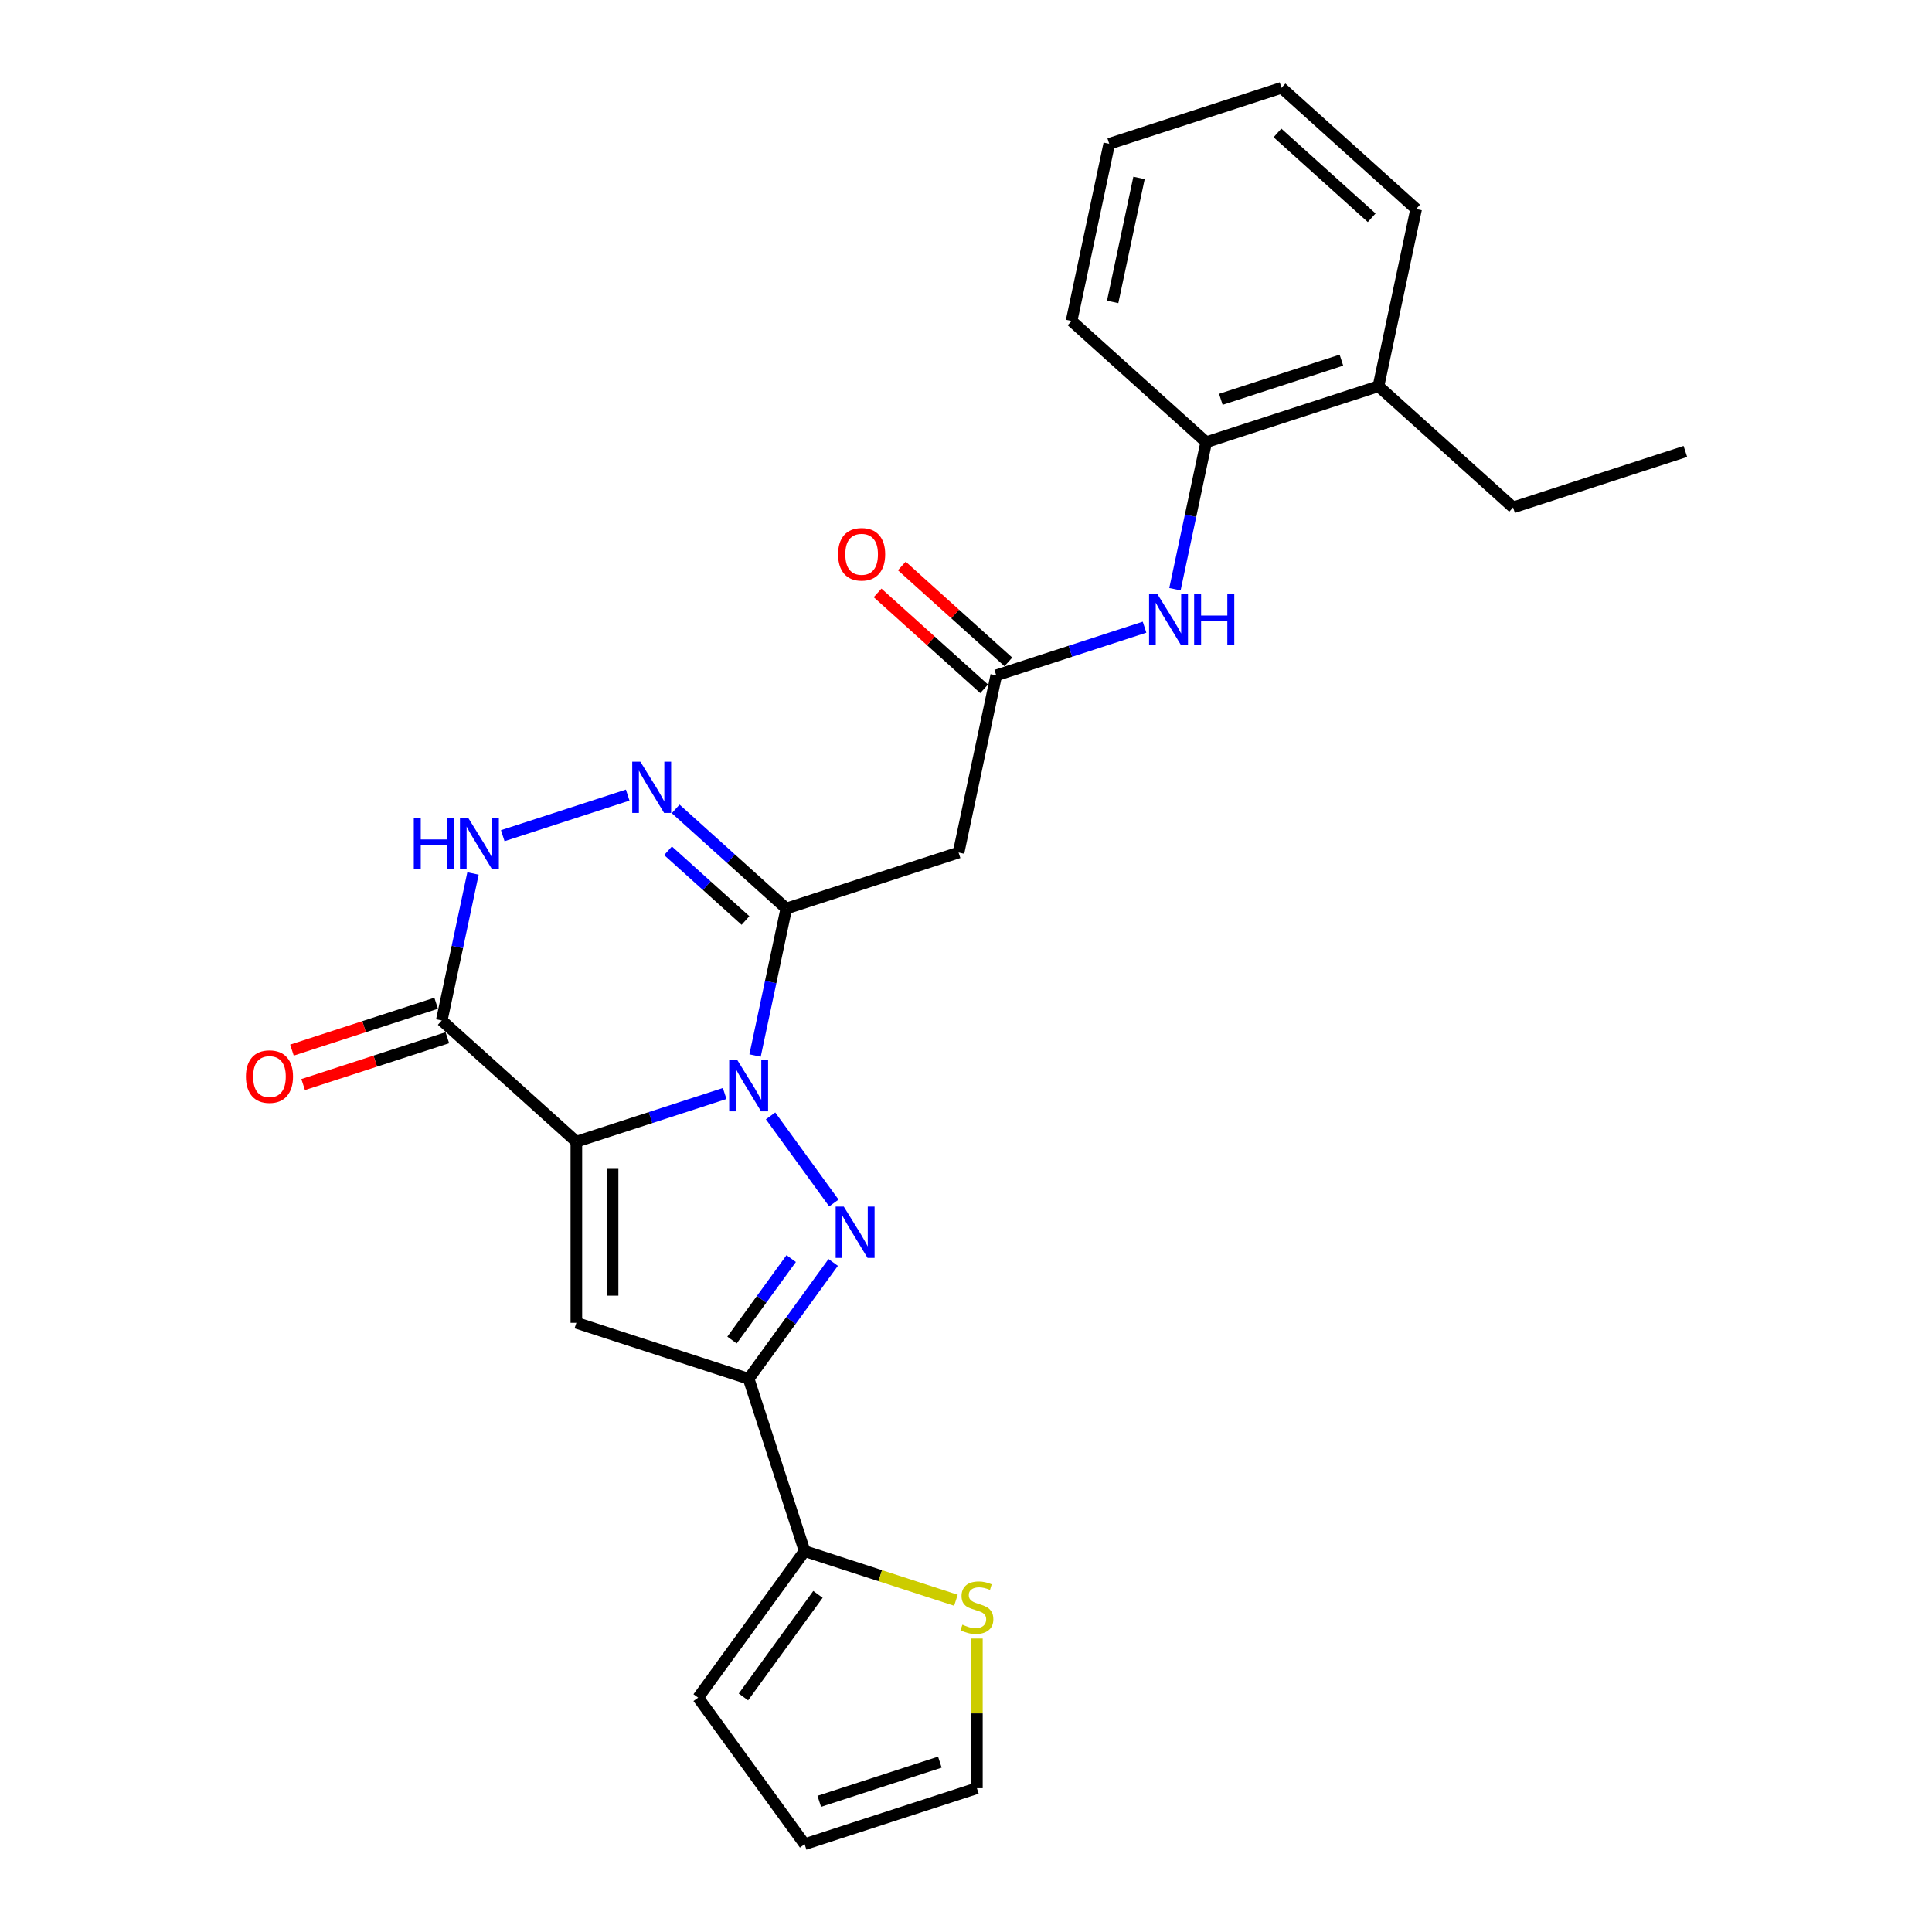 <?xml version='1.0' encoding='iso-8859-1'?>
<svg version='1.1' baseProfile='full'
              xmlns='http://www.w3.org/2000/svg'
                      xmlns:rdkit='http://www.rdkit.org/xml'
                      xmlns:xlink='http://www.w3.org/1999/xlink'
                  xml:space='preserve'
width='1000px' height='1000px' viewBox='0 0 1000 1000'>
<!-- END OF HEADER -->
<rect style='opacity:1.0;fill:#FFFFFF;stroke:none' width='1000' height='1000' x='0' y='0'> </rect>
<path class='bond-0' d='M 375.083,565.993 L 336.704,578.463' style='fill:none;fill-rule:evenodd;stroke:#0000FF;stroke-width:6px;stroke-linecap:butt;stroke-linejoin:miter;stroke-opacity:1' />
<path class='bond-0' d='M 336.704,578.463 L 298.325,590.933' style='fill:none;fill-rule:evenodd;stroke:#000000;stroke-width:6px;stroke-linecap:butt;stroke-linejoin:miter;stroke-opacity:1' />
<path class='bond-1' d='M 398.846,577.58 L 431.61,622.675' style='fill:none;fill-rule:evenodd;stroke:#0000FF;stroke-width:6px;stroke-linecap:butt;stroke-linejoin:miter;stroke-opacity:1' />
<path class='bond-2' d='M 390.817,546.339 L 398.904,508.293' style='fill:none;fill-rule:evenodd;stroke:#0000FF;stroke-width:6px;stroke-linecap:butt;stroke-linejoin:miter;stroke-opacity:1' />
<path class='bond-2' d='M 398.904,508.293 L 406.991,470.248' style='fill:none;fill-rule:evenodd;stroke:#000000;stroke-width:6px;stroke-linecap:butt;stroke-linejoin:miter;stroke-opacity:1' />
<path class='bond-3' d='M 298.325,590.933 L 298.325,684.693' style='fill:none;fill-rule:evenodd;stroke:#000000;stroke-width:6px;stroke-linecap:butt;stroke-linejoin:miter;stroke-opacity:1' />
<path class='bond-3' d='M 317.078,604.997 L 317.078,670.629' style='fill:none;fill-rule:evenodd;stroke:#000000;stroke-width:6px;stroke-linecap:butt;stroke-linejoin:miter;stroke-opacity:1' />
<path class='bond-5' d='M 298.325,590.933 L 228.648,528.195' style='fill:none;fill-rule:evenodd;stroke:#000000;stroke-width:6px;stroke-linecap:butt;stroke-linejoin:miter;stroke-opacity:1' />
<path class='bond-4' d='M 431.259,653.433 L 409.378,683.55' style='fill:none;fill-rule:evenodd;stroke:#0000FF;stroke-width:6px;stroke-linecap:butt;stroke-linejoin:miter;stroke-opacity:1' />
<path class='bond-4' d='M 409.378,683.55 L 387.497,713.667' style='fill:none;fill-rule:evenodd;stroke:#000000;stroke-width:6px;stroke-linecap:butt;stroke-linejoin:miter;stroke-opacity:1' />
<path class='bond-4' d='M 409.524,651.446 L 394.207,672.528' style='fill:none;fill-rule:evenodd;stroke:#0000FF;stroke-width:6px;stroke-linecap:butt;stroke-linejoin:miter;stroke-opacity:1' />
<path class='bond-4' d='M 394.207,672.528 L 378.89,693.609' style='fill:none;fill-rule:evenodd;stroke:#000000;stroke-width:6px;stroke-linecap:butt;stroke-linejoin:miter;stroke-opacity:1' />
<path class='bond-6' d='M 406.991,470.248 L 378.359,444.467' style='fill:none;fill-rule:evenodd;stroke:#000000;stroke-width:6px;stroke-linecap:butt;stroke-linejoin:miter;stroke-opacity:1' />
<path class='bond-6' d='M 378.359,444.467 L 349.727,418.687' style='fill:none;fill-rule:evenodd;stroke:#0000FF;stroke-width:6px;stroke-linecap:butt;stroke-linejoin:miter;stroke-opacity:1' />
<path class='bond-6' d='M 385.854,476.449 L 365.811,458.403' style='fill:none;fill-rule:evenodd;stroke:#000000;stroke-width:6px;stroke-linecap:butt;stroke-linejoin:miter;stroke-opacity:1' />
<path class='bond-6' d='M 365.811,458.403 L 345.769,440.357' style='fill:none;fill-rule:evenodd;stroke:#0000FF;stroke-width:6px;stroke-linecap:butt;stroke-linejoin:miter;stroke-opacity:1' />
<path class='bond-8' d='M 406.991,470.248 L 496.162,441.274' style='fill:none;fill-rule:evenodd;stroke:#000000;stroke-width:6px;stroke-linecap:butt;stroke-linejoin:miter;stroke-opacity:1' />
<path class='bond-26' d='M 298.325,684.693 L 387.497,713.667' style='fill:none;fill-rule:evenodd;stroke:#000000;stroke-width:6px;stroke-linecap:butt;stroke-linejoin:miter;stroke-opacity:1' />
<path class='bond-9' d='M 387.497,713.667 L 416.47,802.838' style='fill:none;fill-rule:evenodd;stroke:#000000;stroke-width:6px;stroke-linecap:butt;stroke-linejoin:miter;stroke-opacity:1' />
<path class='bond-14' d='M 225.751,519.278 L 188.431,531.403' style='fill:none;fill-rule:evenodd;stroke:#000000;stroke-width:6px;stroke-linecap:butt;stroke-linejoin:miter;stroke-opacity:1' />
<path class='bond-14' d='M 188.431,531.403 L 151.112,543.529' style='fill:none;fill-rule:evenodd;stroke:#FF0000;stroke-width:6px;stroke-linecap:butt;stroke-linejoin:miter;stroke-opacity:1' />
<path class='bond-14' d='M 231.545,537.112 L 194.226,549.238' style='fill:none;fill-rule:evenodd;stroke:#000000;stroke-width:6px;stroke-linecap:butt;stroke-linejoin:miter;stroke-opacity:1' />
<path class='bond-14' d='M 194.226,549.238 L 156.907,561.363' style='fill:none;fill-rule:evenodd;stroke:#FF0000;stroke-width:6px;stroke-linecap:butt;stroke-linejoin:miter;stroke-opacity:1' />
<path class='bond-27' d='M 228.648,528.195 L 236.735,490.149' style='fill:none;fill-rule:evenodd;stroke:#000000;stroke-width:6px;stroke-linecap:butt;stroke-linejoin:miter;stroke-opacity:1' />
<path class='bond-27' d='M 236.735,490.149 L 244.822,452.104' style='fill:none;fill-rule:evenodd;stroke:#0000FF;stroke-width:6px;stroke-linecap:butt;stroke-linejoin:miter;stroke-opacity:1' />
<path class='bond-7' d='M 324.899,411.543 L 260.229,432.556' style='fill:none;fill-rule:evenodd;stroke:#0000FF;stroke-width:6px;stroke-linecap:butt;stroke-linejoin:miter;stroke-opacity:1' />
<path class='bond-10' d='M 496.162,441.274 L 515.656,349.563' style='fill:none;fill-rule:evenodd;stroke:#000000;stroke-width:6px;stroke-linecap:butt;stroke-linejoin:miter;stroke-opacity:1' />
<path class='bond-12' d='M 416.47,802.838 L 455.627,815.561' style='fill:none;fill-rule:evenodd;stroke:#000000;stroke-width:6px;stroke-linecap:butt;stroke-linejoin:miter;stroke-opacity:1' />
<path class='bond-12' d='M 455.627,815.561 L 494.784,828.284' style='fill:none;fill-rule:evenodd;stroke:#CCCC00;stroke-width:6px;stroke-linecap:butt;stroke-linejoin:miter;stroke-opacity:1' />
<path class='bond-15' d='M 416.47,802.838 L 361.359,878.692' style='fill:none;fill-rule:evenodd;stroke:#000000;stroke-width:6px;stroke-linecap:butt;stroke-linejoin:miter;stroke-opacity:1' />
<path class='bond-15' d='M 423.375,825.238 L 384.797,878.336' style='fill:none;fill-rule:evenodd;stroke:#000000;stroke-width:6px;stroke-linecap:butt;stroke-linejoin:miter;stroke-opacity:1' />
<path class='bond-11' d='M 515.656,349.563 L 554.035,337.093' style='fill:none;fill-rule:evenodd;stroke:#000000;stroke-width:6px;stroke-linecap:butt;stroke-linejoin:miter;stroke-opacity:1' />
<path class='bond-11' d='M 554.035,337.093 L 592.414,324.623' style='fill:none;fill-rule:evenodd;stroke:#0000FF;stroke-width:6px;stroke-linecap:butt;stroke-linejoin:miter;stroke-opacity:1' />
<path class='bond-17' d='M 521.93,342.595 L 494.357,317.769' style='fill:none;fill-rule:evenodd;stroke:#000000;stroke-width:6px;stroke-linecap:butt;stroke-linejoin:miter;stroke-opacity:1' />
<path class='bond-17' d='M 494.357,317.769 L 466.785,292.942' style='fill:none;fill-rule:evenodd;stroke:#FF0000;stroke-width:6px;stroke-linecap:butt;stroke-linejoin:miter;stroke-opacity:1' />
<path class='bond-17' d='M 509.382,356.53 L 481.81,331.704' style='fill:none;fill-rule:evenodd;stroke:#000000;stroke-width:6px;stroke-linecap:butt;stroke-linejoin:miter;stroke-opacity:1' />
<path class='bond-17' d='M 481.81,331.704 L 454.238,306.878' style='fill:none;fill-rule:evenodd;stroke:#FF0000;stroke-width:6px;stroke-linecap:butt;stroke-linejoin:miter;stroke-opacity:1' />
<path class='bond-13' d='M 608.148,304.969 L 616.235,266.923' style='fill:none;fill-rule:evenodd;stroke:#0000FF;stroke-width:6px;stroke-linecap:butt;stroke-linejoin:miter;stroke-opacity:1' />
<path class='bond-13' d='M 616.235,266.923 L 624.321,228.878' style='fill:none;fill-rule:evenodd;stroke:#000000;stroke-width:6px;stroke-linecap:butt;stroke-linejoin:miter;stroke-opacity:1' />
<path class='bond-16' d='M 505.642,848.107 L 505.642,886.839' style='fill:none;fill-rule:evenodd;stroke:#CCCC00;stroke-width:6px;stroke-linecap:butt;stroke-linejoin:miter;stroke-opacity:1' />
<path class='bond-16' d='M 505.642,886.839 L 505.642,925.572' style='fill:none;fill-rule:evenodd;stroke:#000000;stroke-width:6px;stroke-linecap:butt;stroke-linejoin:miter;stroke-opacity:1' />
<path class='bond-19' d='M 624.321,228.878 L 713.493,199.904' style='fill:none;fill-rule:evenodd;stroke:#000000;stroke-width:6px;stroke-linecap:butt;stroke-linejoin:miter;stroke-opacity:1' />
<path class='bond-19' d='M 631.902,206.697 L 694.322,186.416' style='fill:none;fill-rule:evenodd;stroke:#000000;stroke-width:6px;stroke-linecap:butt;stroke-linejoin:miter;stroke-opacity:1' />
<path class='bond-20' d='M 624.321,228.878 L 554.644,166.14' style='fill:none;fill-rule:evenodd;stroke:#000000;stroke-width:6px;stroke-linecap:butt;stroke-linejoin:miter;stroke-opacity:1' />
<path class='bond-18' d='M 361.359,878.692 L 416.47,954.545' style='fill:none;fill-rule:evenodd;stroke:#000000;stroke-width:6px;stroke-linecap:butt;stroke-linejoin:miter;stroke-opacity:1' />
<path class='bond-28' d='M 505.642,925.572 L 416.47,954.545' style='fill:none;fill-rule:evenodd;stroke:#000000;stroke-width:6px;stroke-linecap:butt;stroke-linejoin:miter;stroke-opacity:1' />
<path class='bond-28' d='M 486.471,912.084 L 424.051,932.365' style='fill:none;fill-rule:evenodd;stroke:#000000;stroke-width:6px;stroke-linecap:butt;stroke-linejoin:miter;stroke-opacity:1' />
<path class='bond-21' d='M 713.493,199.904 L 783.17,262.642' style='fill:none;fill-rule:evenodd;stroke:#000000;stroke-width:6px;stroke-linecap:butt;stroke-linejoin:miter;stroke-opacity:1' />
<path class='bond-22' d='M 713.493,199.904 L 732.987,108.192' style='fill:none;fill-rule:evenodd;stroke:#000000;stroke-width:6px;stroke-linecap:butt;stroke-linejoin:miter;stroke-opacity:1' />
<path class='bond-24' d='M 554.644,166.14 L 574.138,74.428' style='fill:none;fill-rule:evenodd;stroke:#000000;stroke-width:6px;stroke-linecap:butt;stroke-linejoin:miter;stroke-opacity:1' />
<path class='bond-24' d='M 575.91,156.282 L 589.556,92.084' style='fill:none;fill-rule:evenodd;stroke:#000000;stroke-width:6px;stroke-linecap:butt;stroke-linejoin:miter;stroke-opacity:1' />
<path class='bond-23' d='M 783.17,262.642 L 872.342,233.668' style='fill:none;fill-rule:evenodd;stroke:#000000;stroke-width:6px;stroke-linecap:butt;stroke-linejoin:miter;stroke-opacity:1' />
<path class='bond-29' d='M 732.987,108.192 L 663.309,45.455' style='fill:none;fill-rule:evenodd;stroke:#000000;stroke-width:6px;stroke-linecap:butt;stroke-linejoin:miter;stroke-opacity:1' />
<path class='bond-29' d='M 709.987,112.717 L 661.213,68.801' style='fill:none;fill-rule:evenodd;stroke:#000000;stroke-width:6px;stroke-linecap:butt;stroke-linejoin:miter;stroke-opacity:1' />
<path class='bond-25' d='M 574.138,74.428 L 663.309,45.455' style='fill:none;fill-rule:evenodd;stroke:#000000;stroke-width:6px;stroke-linecap:butt;stroke-linejoin:miter;stroke-opacity:1' />
<path  class='atom-0' d='M 381.627 548.683
L 390.328 562.747
Q 391.191 564.134, 392.579 566.647
Q 393.966 569.16, 394.041 569.31
L 394.041 548.683
L 397.567 548.683
L 397.567 575.236
L 393.929 575.236
L 384.59 559.859
Q 383.503 558.059, 382.34 555.996
Q 381.215 553.933, 380.877 553.296
L 380.877 575.236
L 377.427 575.236
L 377.427 548.683
L 381.627 548.683
' fill='#0000FF'/>
<path  class='atom-2' d='M 436.738 624.536
L 445.439 638.6
Q 446.302 639.988, 447.69 642.501
Q 449.077 645.014, 449.152 645.164
L 449.152 624.536
L 452.678 624.536
L 452.678 651.089
L 449.04 651.089
L 439.701 635.713
Q 438.614 633.912, 437.451 631.85
Q 436.326 629.787, 435.988 629.149
L 435.988 651.089
L 432.538 651.089
L 432.538 624.536
L 436.738 624.536
' fill='#0000FF'/>
<path  class='atom-7' d='M 331.444 394.233
L 340.145 408.297
Q 341.007 409.685, 342.395 412.198
Q 343.783 414.71, 343.858 414.86
L 343.858 394.233
L 347.383 394.233
L 347.383 420.786
L 343.745 420.786
L 334.407 405.409
Q 333.319 403.609, 332.156 401.546
Q 331.031 399.484, 330.694 398.846
L 330.694 420.786
L 327.243 420.786
L 327.243 394.233
L 331.444 394.233
' fill='#0000FF'/>
<path  class='atom-8' d='M 214.182 423.207
L 217.782 423.207
L 217.782 434.495
L 231.359 434.495
L 231.359 423.207
L 234.959 423.207
L 234.959 449.76
L 231.359 449.76
L 231.359 437.496
L 217.782 437.496
L 217.782 449.76
L 214.182 449.76
L 214.182 423.207
' fill='#0000FF'/>
<path  class='atom-8' d='M 242.272 423.207
L 250.973 437.271
Q 251.836 438.658, 253.224 441.171
Q 254.611 443.684, 254.686 443.834
L 254.686 423.207
L 258.212 423.207
L 258.212 449.76
L 254.574 449.76
L 245.235 434.383
Q 244.148 432.583, 242.985 430.52
Q 241.86 428.457, 241.522 427.82
L 241.522 449.76
L 238.072 449.76
L 238.072 423.207
L 242.272 423.207
' fill='#0000FF'/>
<path  class='atom-12' d='M 598.958 307.313
L 607.659 321.377
Q 608.522 322.764, 609.909 325.277
Q 611.297 327.79, 611.372 327.94
L 611.372 307.313
L 614.897 307.313
L 614.897 333.865
L 611.259 333.865
L 601.921 318.489
Q 600.833 316.689, 599.671 314.626
Q 598.546 312.563, 598.208 311.926
L 598.208 333.865
L 594.758 333.865
L 594.758 307.313
L 598.958 307.313
' fill='#0000FF'/>
<path  class='atom-12' d='M 618.085 307.313
L 621.686 307.313
L 621.686 318.601
L 635.262 318.601
L 635.262 307.313
L 638.862 307.313
L 638.862 333.865
L 635.262 333.865
L 635.262 321.602
L 621.686 321.602
L 621.686 333.865
L 618.085 333.865
L 618.085 307.313
' fill='#0000FF'/>
<path  class='atom-13' d='M 498.141 840.925
Q 498.441 841.038, 499.679 841.563
Q 500.916 842.088, 502.266 842.425
Q 503.654 842.725, 505.004 842.725
Q 507.517 842.725, 508.98 841.525
Q 510.442 840.287, 510.442 838.15
Q 510.442 836.687, 509.692 835.787
Q 508.98 834.887, 507.855 834.399
Q 506.729 833.912, 504.854 833.349
Q 502.491 832.637, 501.066 831.962
Q 499.679 831.286, 498.666 829.861
Q 497.691 828.436, 497.691 826.036
Q 497.691 822.698, 499.941 820.635
Q 502.229 818.573, 506.729 818.573
Q 509.805 818.573, 513.293 820.035
L 512.43 822.923
Q 509.242 821.61, 506.842 821.61
Q 504.254 821.61, 502.829 822.698
Q 501.404 823.748, 501.441 825.586
Q 501.441 827.011, 502.154 827.874
Q 502.904 828.736, 503.954 829.224
Q 505.042 829.711, 506.842 830.274
Q 509.242 831.024, 510.667 831.774
Q 512.093 832.524, 513.105 834.062
Q 514.155 835.562, 514.155 838.15
Q 514.155 841.825, 511.68 843.813
Q 509.242 845.763, 505.154 845.763
Q 502.792 845.763, 500.991 845.238
Q 499.229 844.75, 497.128 843.888
L 498.141 840.925
' fill='#CCCC00'/>
<path  class='atom-15' d='M 127.288 557.243
Q 127.288 550.868, 130.438 547.305
Q 133.588 543.742, 139.476 543.742
Q 145.365 543.742, 148.515 547.305
Q 151.665 550.868, 151.665 557.243
Q 151.665 563.694, 148.477 567.369
Q 145.29 571.007, 139.476 571.007
Q 133.626 571.007, 130.438 567.369
Q 127.288 563.731, 127.288 557.243
M 139.476 568.007
Q 143.527 568.007, 145.702 565.307
Q 147.915 562.569, 147.915 557.243
Q 147.915 552.03, 145.702 549.405
Q 143.527 546.742, 139.476 546.742
Q 135.426 546.742, 133.213 549.367
Q 131.038 551.993, 131.038 557.243
Q 131.038 562.606, 133.213 565.307
Q 135.426 568.007, 139.476 568.007
' fill='#FF0000'/>
<path  class='atom-18' d='M 433.79 286.9
Q 433.79 280.524, 436.94 276.961
Q 440.09 273.398, 445.978 273.398
Q 451.867 273.398, 455.017 276.961
Q 458.167 280.524, 458.167 286.9
Q 458.167 293.35, 454.979 297.026
Q 451.792 300.664, 445.978 300.664
Q 440.128 300.664, 436.94 297.026
Q 433.79 293.388, 433.79 286.9
M 445.978 297.663
Q 450.029 297.663, 452.204 294.963
Q 454.417 292.225, 454.417 286.9
Q 454.417 281.687, 452.204 279.061
Q 450.029 276.398, 445.978 276.398
Q 441.928 276.398, 439.715 279.024
Q 437.54 281.649, 437.54 286.9
Q 437.54 292.263, 439.715 294.963
Q 441.928 297.663, 445.978 297.663
' fill='#FF0000'/>
</svg>
